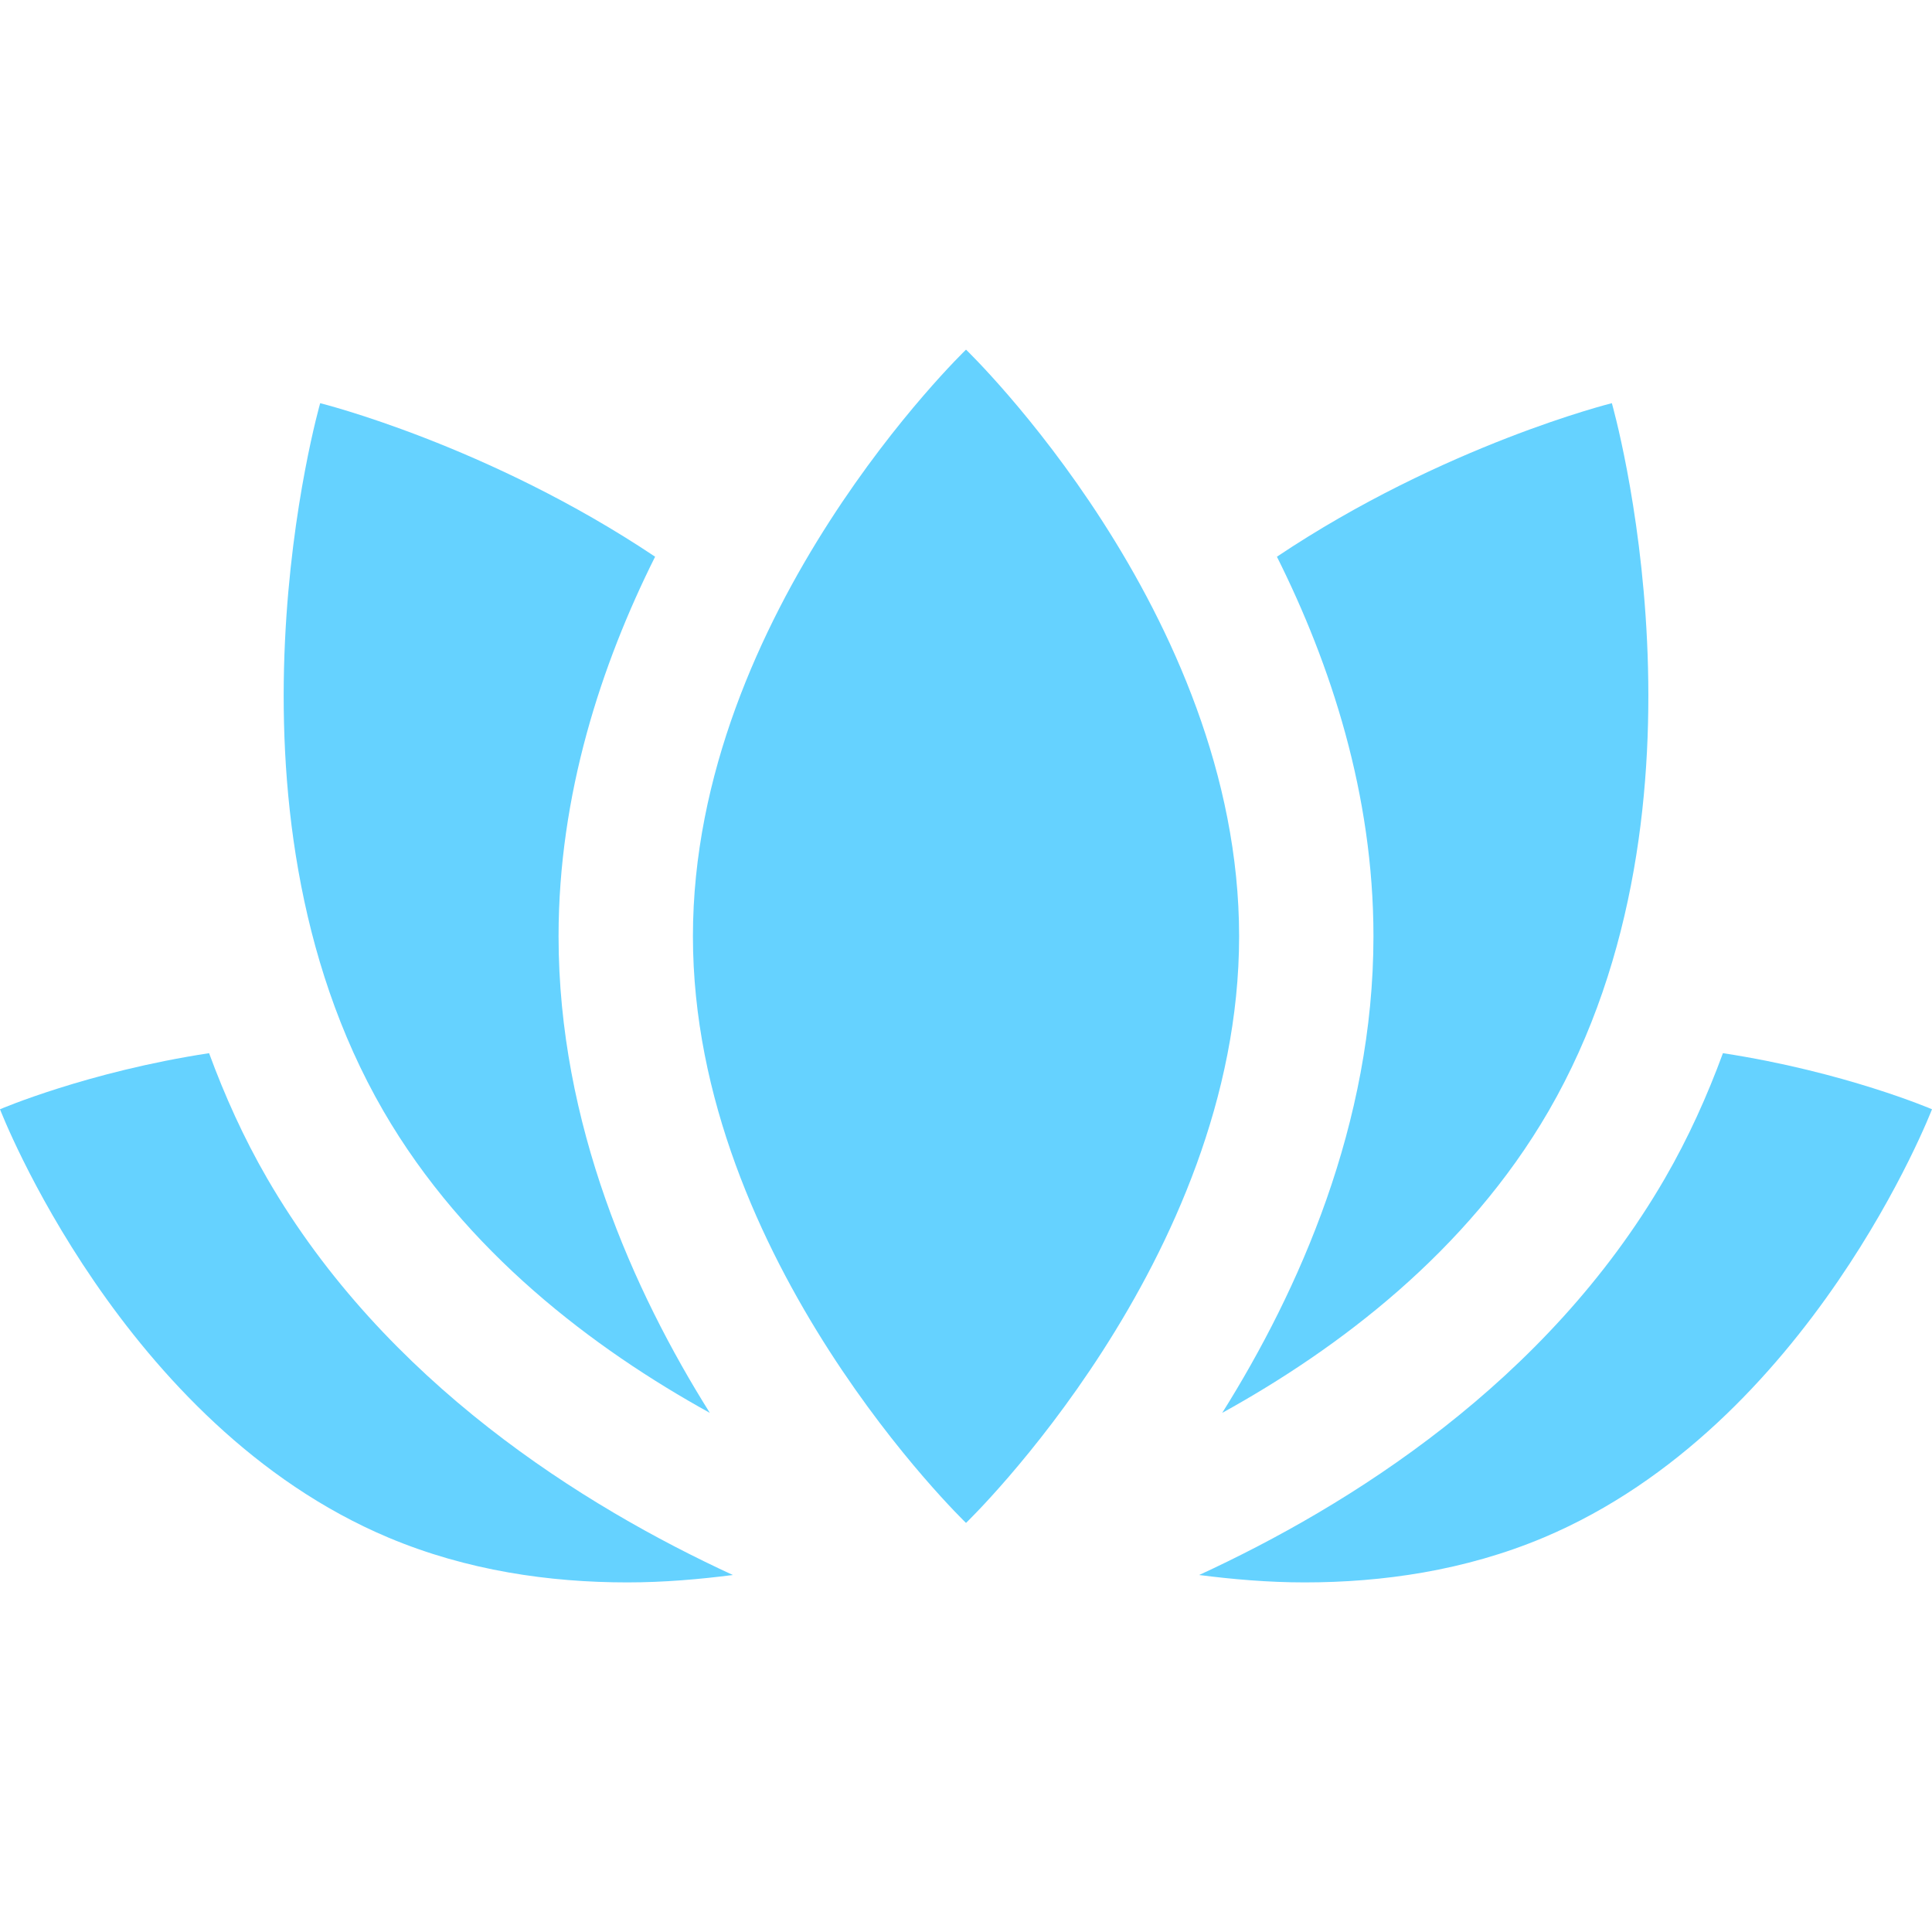 <?xml version="1.0" encoding="UTF-8"?> <svg xmlns="http://www.w3.org/2000/svg" width="99" height="99" viewBox="0 0 99 99" fill="none"> <path d="M88.287 53.967C87.488 56.138 86.524 58.292 85.312 60.385C79.248 70.852 69.114 77.174 61.446 80.707C63.164 80.925 64.963 81.086 66.858 81.086C70.823 81.086 75.061 80.487 79.102 78.787C92.77 73.03 99 56.841 99 56.841C99 56.841 94.525 54.92 88.287 53.967Z" fill="#65D2FF"></path> <path d="M13.688 60.381C12.477 58.289 11.512 56.136 10.714 53.967C4.474 54.919 0 56.841 0 56.841C0 56.841 6.228 73.03 19.898 78.787C23.937 80.487 28.175 81.086 32.142 81.086C34.037 81.086 35.837 80.925 37.555 80.707C29.885 77.174 19.752 70.851 13.688 60.381Z" fill="#65D2FF"></path> <path d="M62.629 72.399C68.566 69.119 75.169 64.155 79.355 56.931C88.488 41.152 82.595 20.66 82.595 20.66C82.595 20.66 73.993 22.797 65.432 28.527C68.194 34.05 70.379 40.713 70.379 47.977C70.379 57.586 66.553 66.143 62.629 72.399Z" fill="#65D2FF"></path> <path d="M36.373 72.399C32.448 66.143 28.622 57.586 28.622 47.977C28.622 40.713 30.808 34.05 33.569 28.527C25.008 22.797 16.407 20.66 16.407 20.66C16.407 20.66 10.514 41.152 19.647 56.931C23.832 64.155 30.436 69.119 36.373 72.399Z" fill="#65D2FF"></path> <path d="M49.501 17.916C49.501 17.916 35.507 31.374 35.507 47.978C35.507 64.579 49.501 78.038 49.501 78.038C49.501 78.038 63.495 64.579 63.495 47.978C63.495 31.374 49.501 17.916 49.501 17.916Z" fill="#65D2FF"></path> </svg> 